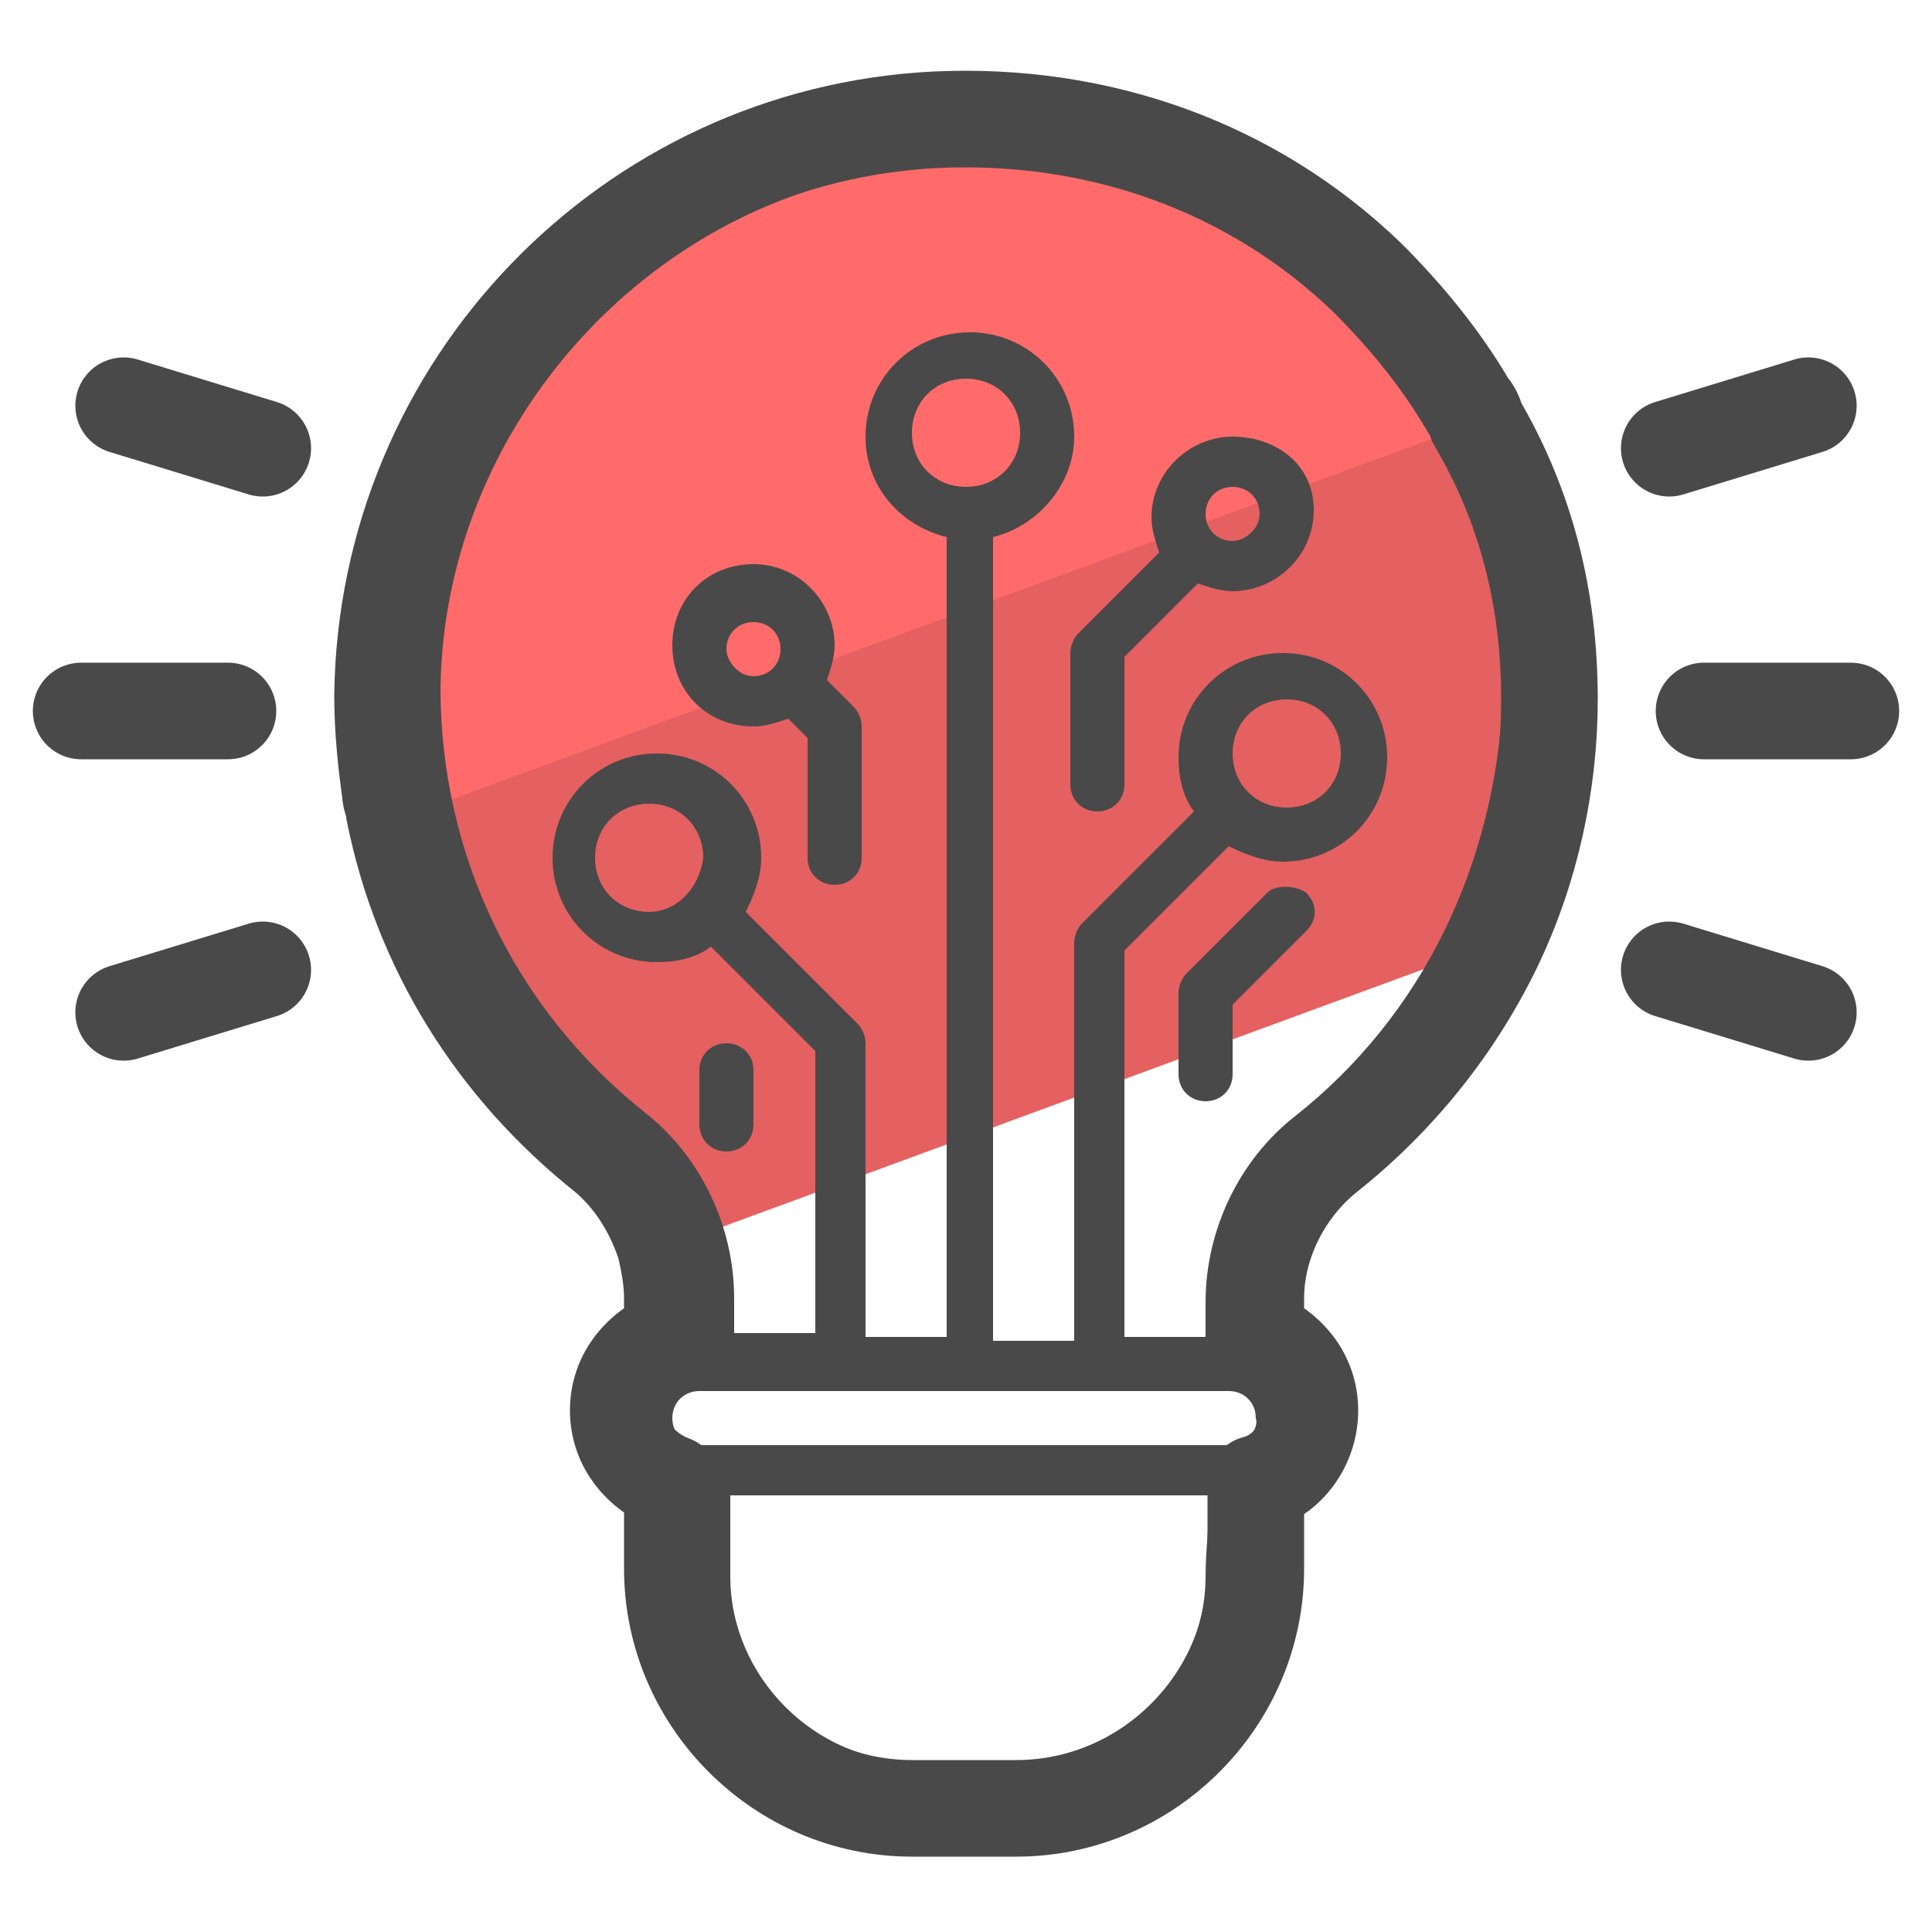 <svg xmlns="http://www.w3.org/2000/svg" id="Layer_1" x="0" y="0" version="1.1" viewBox="0 0 50 50" xml:space="preserve"><style>.st0{fill:none;stroke:#494949;stroke-width:2.5;stroke-linecap:round;stroke-linejoin:round;stroke-miterlimit:10}.st3{fill:#494949}</style><path d="M47.9 18.4h-3.8m2.7-7.9l-3.6 1.1m0 13.5l3.6 1.1M2.1 18.4h3.8m-2.7 7.8l3.6-1.1m0-13.5l-3.6-1.1" class="st0"/><path fill="#e56060" d="M40.1 18.1c0 2.2-.5 4.4-1.4 6.3l-21.5 7.9c-.3-.9-.8-1.7-1.5-2.3-2.9-2.3-4.8-5.4-5.5-8.9 0-.2-.1-.3-.1-.5L38 10.4c.1.1.2.3.2.4 1.3 2.3 1.9 4.7 1.9 7.3z"/><path fill="#ff6b6b" d="M38.3 10.9l-28 10.3c0-.2-.1-.3-.1-.5-.2-.9-.3-1.8-.3-2.7.1-8 6.4-14.5 14.3-14.9 4.2-.2 8.2 1.2 11.2 4.1 1 1 1.9 2.1 2.6 3.3.1.1.2.2.3.4z"/><path d="M35.4 7.2c-3-2.9-7-4.3-11.2-4.1C16.3 3.5 10 10 9.9 18c-.1 4.7 2.1 9.1 5.8 12 1.1.9 1.8 2.3 1.8 3.7v1c-.8.3-1.4 1-1.4 1.9s.6 1.6 1.4 1.9v2.2c0 3.4 2.8 6.2 6.2 6.2h2.7c3.4 0 6.2-2.8 6.2-6.2v-2.2c.8-.3 1.4-1 1.4-1.9s-.6-1.6-1.4-1.9v-1c0-1.5.7-2.9 1.8-3.7 3.7-2.9 5.8-7.2 5.8-11.9-.1-4.1-1.8-8-4.8-10.9zm-4.2 33.6c0 2.6-2.2 4.8-4.8 4.8h-2.7c-2.6 0-4.8-2.2-4.8-4.8v-2.1h12.4c0 .7-.1 1.4-.1 2.1zm.7-3.4H18.1c-.4 0-.7-.3-.7-.7s.3-.7.7-.7h13.7c.4 0 .7.3.7.7.1.3-.3.7-.6.7zM25 12.6c-.8 0-1.4-.6-1.4-1.4 0-.8.6-1.4 1.4-1.4s1.4.6 1.4 1.4-.6 1.4-1.4 1.4zm8.5 16.3c-1.4 1.1-2.3 2.9-2.3 4.8v.9h-2.1v-10l2.7-2.7c.4.2.9.4 1.4.4 1.5 0 2.7-1.2 2.7-2.7s-1.2-2.7-2.7-2.7-2.7 1.2-2.7 2.7c0 .5.1 1 .4 1.4L28 23.9c-.1.1-.2.3-.2.5v10.3h-2.1V13.9c1.2-.3 2.1-1.4 2.1-2.6 0-1.5-1.2-2.7-2.7-2.7s-2.7 1.2-2.7 2.7c0 1.3.9 2.3 2.1 2.6v20.7h-2.1V27c0-.2-.1-.4-.2-.5l-2.9-2.9c.2-.4.4-.9.4-1.4 0-1.5-1.2-2.7-2.7-2.7s-2.7 1.2-2.7 2.7 1.2 2.7 2.7 2.7c.5 0 1-.1 1.4-.4l2.7 2.7v7.3H19v-.9c0-1.9-.9-3.7-2.3-4.8-3.4-2.7-5.3-6.7-5.3-11 .1-7.1 5.9-13.2 13-13.5 3.8-.2 7.4 1.1 10.2 3.7s4.3 6.2 4.3 10c-.2 4.4-2.1 8.3-5.4 10.9zm-1.6-9.4c0-.8.6-1.4 1.4-1.4s1.4.6 1.4 1.4-.6 1.4-1.4 1.4c-.8 0-1.4-.6-1.4-1.4zm-15.1 4.1c-.8 0-1.4-.6-1.4-1.4s.6-1.4 1.4-1.4 1.4.6 1.4 1.4c-.1.8-.7 1.4-1.4 1.4z" class="st3"/><path d="M31.9 11.3c-1.1 0-2.1.9-2.1 2.1 0 .3.1.6.2.9l-2.1 2.1c-.1.1-.2.3-.2.5v3.4c0 .4.3.7.7.7.4 0 .7-.3.7-.7V17l1.9-1.9c.3.1.6.2.9.2 1.1 0 2.1-.9 2.1-2.1s-1-1.9-2.1-1.9zm0 2.7c-.4 0-.7-.3-.7-.7s.3-.7.7-.7c.4 0 .7.3.7.7s-.4.7-.7.7zm-10.5 3.6c.1-.3.2-.6.2-.9 0-1.1-.9-2.1-2.1-2.1s-2.1.9-2.1 2.1.9 2.1 2.1 2.1c.3 0 .6-.1.9-.2l.5.5v3.1c0 .4.3.7.7.7.4 0 .7-.3.7-.7v-3.4c0-.2-.1-.4-.2-.5l-.7-.7zm-2.6-.8c0-.4.3-.7.7-.7.4 0 .7.3.7.7s-.3.7-.7.7c-.4 0-.7-.4-.7-.7zm14 6.3l-2.1 2.1c-.1.1-.2.3-.2.5v2.1c0 .4.3.7.7.7.4 0 .7-.3.7-.7V26l1.9-1.9c.3-.3.3-.7 0-1-.3-.2-.8-.2-1 0zm-14 6.7c.4 0 .7-.3.7-.7v-1.4c0-.4-.3-.7-.7-.7-.4 0-.7.3-.7.7v1.4c0 .4.3.7.7.7z" class="st3"/><path d="M40.1 18.1c0 2.2-.5 4.4-1.4 6.3-1 2.1-2.5 4-4.4 5.5-1.1.9-1.8 2.3-1.8 3.7v1c.8.3 1.4 1 1.4 1.9s-.6 1.7-1.4 1.9v2.2c0 3.4-2.8 6.2-6.2 6.2h-2.7c-3.4 0-6.2-2.8-6.2-6.2v-2.2c-.8-.3-1.4-1-1.4-1.9s.6-1.6 1.4-1.9v-1c0-.5-.1-1-.2-1.4-.3-.9-.8-1.7-1.5-2.3-2.9-2.3-4.8-5.4-5.5-8.9 0-.2-.1-.3-.1-.5-.1-.7-.2-1.6-.2-2.5.1-8 6.4-14.5 14.3-14.9 4.2-.2 8.2 1.2 11.2 4.1 1 1 1.9 2.1 2.6 3.3.1.1.2.3.2.4 1.3 2.2 1.9 4.6 1.9 7.2z" class="st0"/></svg>